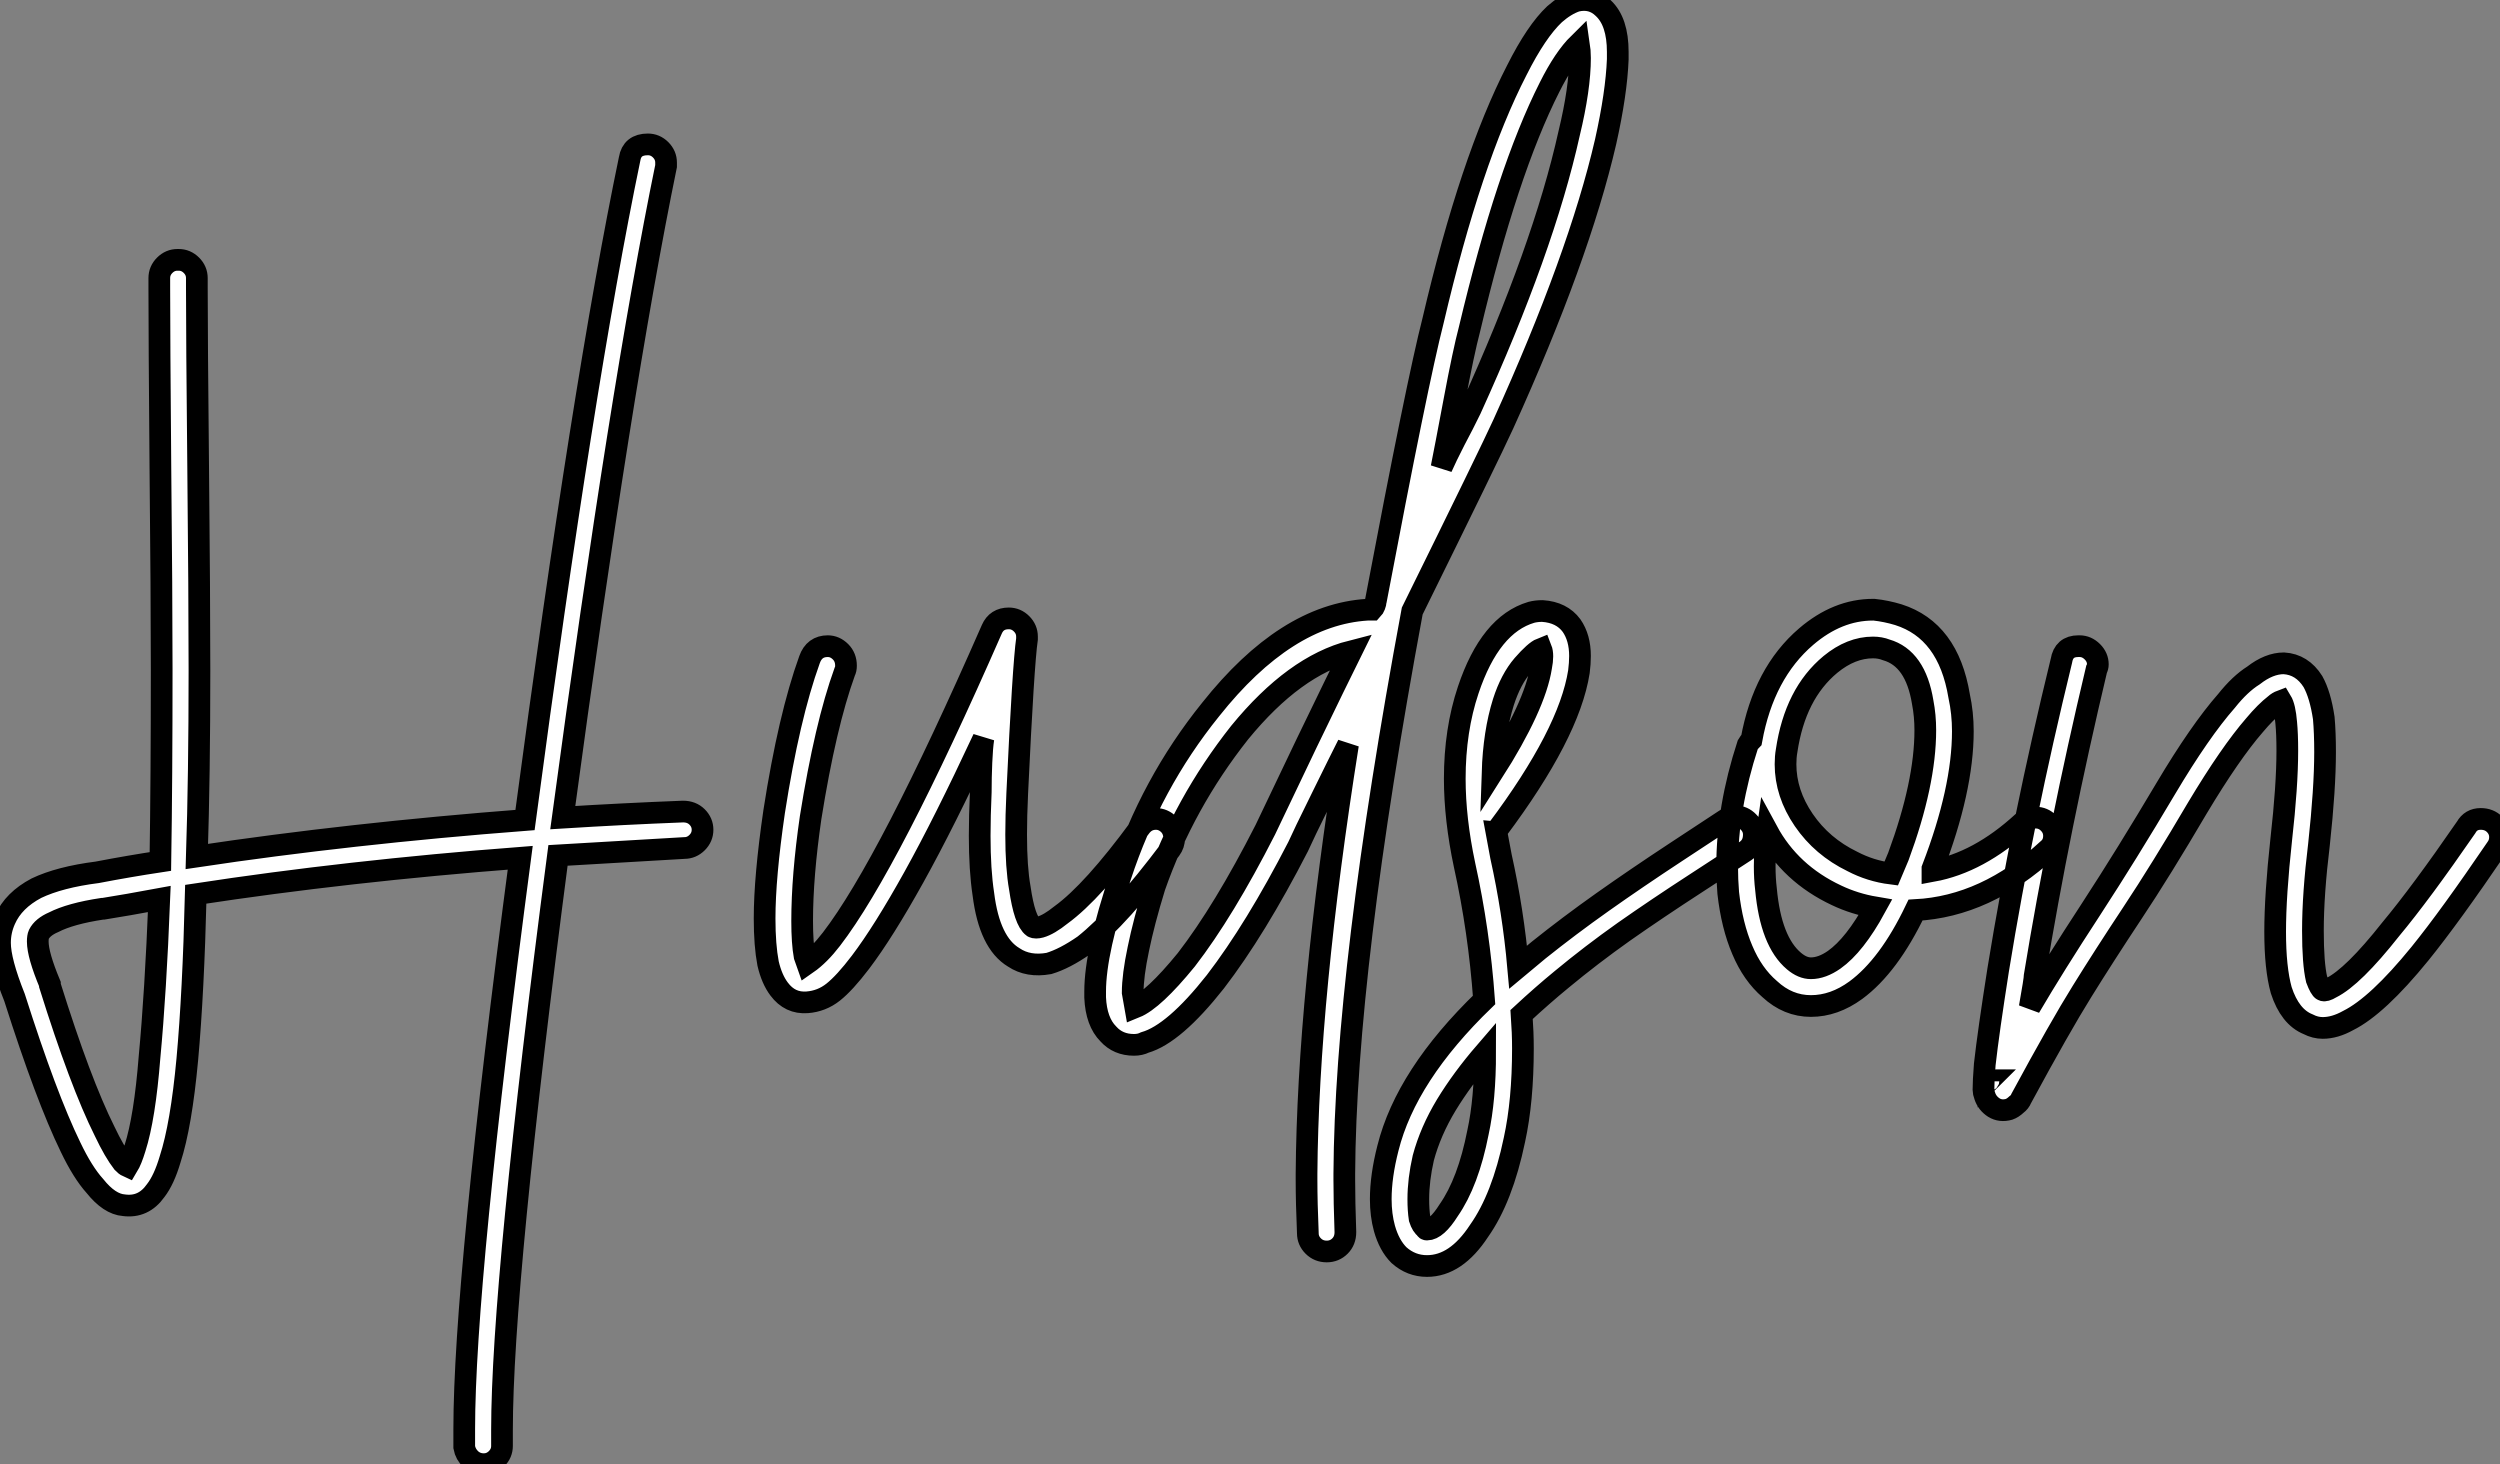 <?xml version="1.0" standalone="no"?>
<svg xmlns="http://www.w3.org/2000/svg" viewBox="-3.908 -8.374 115.19 67.463"><rect x="-3.908" y="-8.374" width="115.19" height="67.463" fill="#808080" stroke="none"/><path d="M26.88-33.54L26.88-33.54Q27.22-33.54 27.47-33.29Q27.72-33.04 27.72-32.70L27.72-32.70Q27.72-32.59 27.72-32.54L27.72-32.54Q25.65-22.46 22.96-2.52L22.96-2.52Q25.70-2.69 28.50-2.80L28.50-2.80Q28.90-2.80 29.15-2.55Q29.40-2.30 29.40-1.96L29.40-1.96Q29.40-1.62 29.15-1.37Q28.90-1.12 28.56-1.12L28.56-1.12Q25.54-0.95 22.74-0.78L22.74-0.78Q20.16 18.93 20.16 25.70L20.16 25.70Q20.16 26.10 20.16 26.43L20.16 26.43Q20.16 26.77 19.91 27.02Q19.66 27.27 19.32 27.27Q18.98 27.27 18.73 27.05Q18.48 26.82 18.42 26.49L18.42 26.49Q18.42 26.10 18.42 25.65L18.42 25.65Q18.42 18.87 21-0.67L21-0.67Q13.05-0.06 6.05 1.01L6.05 1.01Q5.94 5.54 5.66 8.62L5.66 8.62Q5.38 11.65 4.87 13.22L4.87 13.22Q4.59 14.17 4.20 14.67L4.20 14.67Q3.64 15.46 2.74 15.34L2.74 15.34Q2.07 15.29 1.40 14.45L1.40 14.45Q0.84 13.83 0.28 12.66L0.28 12.66Q-0.84 10.36-2.30 5.77L-2.30 5.77Q-2.97 4.09-2.97 3.25L-2.97 3.25Q-2.97 2.69-2.74 2.18L-2.74 2.18Q-2.35 1.29-1.29 0.73L-1.29 0.73Q-0.22 0.22 1.51 0L1.51 0Q2.97-0.28 4.42-0.50L4.42-0.50Q4.48-4.31 4.48-9.35L4.48-9.35Q4.48-12.71 4.42-18.70Q4.37-24.70 4.37-26.94L4.37-26.94Q4.37-27.16 4.37-27.33L4.37-27.33L4.37-27.38Q4.37-27.72 4.62-27.97Q4.87-28.22 5.21-28.22L5.21-28.22L5.26-28.22Q5.60-28.22 5.85-27.97Q6.10-27.72 6.10-27.38L6.10-27.38L6.10-27.33Q6.10-27.16 6.10-26.94L6.10-26.94Q6.10-24.70 6.16-18.70Q6.22-12.71 6.22-9.30L6.22-9.30Q6.22-4.48 6.10-0.73L6.10-0.73Q13.16-1.79 21.22-2.41L21.22-2.41Q23.91-22.62 26.04-32.87L26.04-32.87Q26.15-33.54 26.88-33.54ZM4.37 1.23L4.37 1.23Q2.86 1.51 1.79 1.68L1.79 1.68Q1.79 1.68 1.74 1.68L1.74 1.68Q0.28 1.90-0.50 2.30L-0.50 2.30Q-1.01 2.52-1.18 2.86L-1.18 2.86Q-1.23 2.97-1.23 3.19L-1.23 3.19Q-1.23 3.81-0.67 5.15L-0.67 5.15Q-0.67 5.15-0.67 5.21L-0.67 5.21Q0.73 9.69 1.85 11.93L1.85 11.93Q2.30 12.88 2.69 13.38L2.69 13.38Q2.80 13.50 2.91 13.55L2.91 13.55Q3.08 13.27 3.25 12.71L3.25 12.71Q3.70 11.31 3.92 8.51L3.92 8.51Q4.20 5.54 4.37 1.23ZM43.51-11.70L43.51-11.70Q43.85-11.70 44.10-11.45Q44.35-11.20 44.35-10.86L44.35-10.86Q44.35-10.81 44.35-10.75L44.35-10.75Q44.18-9.58 43.90-3.64L43.90-3.64Q43.85-2.58 43.85-1.74L43.85-1.74Q43.85-0.22 44.02 0.73L44.02 0.73Q44.24 2.24 44.63 2.52L44.63 2.52Q44.74 2.58 44.97 2.52L44.97 2.52Q45.36 2.41 45.92 1.96L45.92 1.96Q47.38 0.90 49.56-2.07L49.56-2.07Q49.84-2.46 50.29-2.46L50.29-2.46Q50.62-2.46 50.88-2.21Q51.13-1.96 51.13-1.57L51.13-1.57Q51.13-1.29 50.96-1.06L50.96-1.06Q48.61 2.07 46.98 3.36L46.98 3.36Q46.09 3.98 45.36 4.20L45.36 4.20Q44.41 4.37 43.74 3.92L43.74 3.92Q42.62 3.25 42.34 1.01L42.34 1.01Q42.17-0.11 42.17-1.68L42.17-1.68Q42.17-2.58 42.22-3.70L42.22-3.70Q42.22-4.37 42.25-5.07Q42.28-5.77 42.34-6.16L42.34-6.16Q40.54-2.30 39.14 0.22Q37.74 2.74 36.68 4.14L36.68 4.14Q35.95 5.10 35.42 5.52Q34.89 5.94 34.22 5.99L34.22 5.99Q33.43 6.05 32.93 5.38L32.93 5.38Q32.59 4.93 32.42 4.20L32.42 4.20Q32.26 3.36 32.26 2.13L32.26 2.13Q32.26 0.22 32.70-2.80L32.70-2.80Q33.38-7.17 34.33-9.80L34.33-9.80Q34.55-10.42 35.17-10.42L35.17-10.42Q35.50-10.42 35.76-10.16Q36.01-9.91 36.01-9.52L36.01-9.52Q36.01-9.35 35.95-9.24L35.95-9.24Q35.06-6.78 34.38-2.52L34.38-2.52Q33.99 0.17 33.99 2.24L33.99 2.24Q33.99 3.25 34.10 3.86L34.10 3.86Q34.16 4.03 34.22 4.20L34.22 4.20Q34.78 3.81 35.34 3.08L35.34 3.08Q37.97-0.34 42.73-11.20L42.73-11.20Q42.95-11.70 43.51-11.70ZM69.66-40.15L69.66-40.15Q70.39-40.32 70.90-39.82L70.90-39.82Q71.57-39.20 71.57-37.80L71.57-37.80Q71.57-37.69 71.57-37.46L71.57-37.46Q71.51-35.90 71.01-33.66L71.01-33.66Q69.78-28.34 66.30-20.66L66.30-20.66Q65.69-19.32 62.10-12.04L62.10-12.04Q59.02 4.54 58.97 13.89L58.97 13.89Q58.97 14.06 58.97 14.17L58.97 14.17Q58.97 15.18 59.02 16.58L59.02 16.58Q59.02 16.97 58.77 17.22Q58.52 17.47 58.16 17.47Q57.79 17.47 57.54 17.22Q57.29 16.97 57.29 16.63L57.29 16.63Q57.23 15.23 57.23 14.17L57.23 14.17Q57.23 14 57.23 13.89L57.23 13.89Q57.29 5.77 59.14-5.88L59.14-5.88Q58.80-5.21 57.93-3.44Q57.06-1.68 56.84-1.18L56.84-1.18Q54.88 2.63 53.03 5.04L53.03 5.04Q51.13 7.45 49.78 7.84L49.78 7.84Q49.56 7.95 49.28 7.95L49.28 7.95Q48.55 7.95 48.10 7.45L48.10 7.45Q47.54 6.89 47.49 5.77L47.49 5.77Q47.49 5.66 47.49 5.49L47.49 5.49Q47.49 3.64 48.66 0.17L48.66 0.17Q50.06-4.09 52.81-7.50L52.81-7.50Q56.28-11.87 60.03-12.10L60.03-12.10Q60.09-12.10 60.14-12.10Q60.20-12.10 60.26-12.10L60.26-12.10Q60.31-12.15 60.37-12.29Q60.42-12.43 60.42-12.49L60.42-12.49Q62.33-22.57 63.06-25.42L63.06-25.42Q64.79-32.82 66.92-36.96L66.92-36.96Q67.82-38.75 68.66-39.54L68.66-39.54Q69.16-39.98 69.66-40.15ZM69.78-38.19L69.78-38.19Q69.10-37.52 68.43-36.18L68.43-36.18Q66.47-32.31 64.74-25.03L64.74-25.03Q64.46-23.97 64.04-21.73Q63.62-19.49 63.45-18.65L63.45-18.65Q63.67-19.15 64.06-19.91Q64.46-20.66 64.79-21.34L64.79-21.34Q68.15-28.73 69.33-34.05L69.33-34.05Q69.83-36.12 69.83-37.52L69.83-37.52Q69.83-37.86 69.78-38.19ZM59.30-10.19L59.30-10.19Q56.67-9.52 54.15-6.44L54.15-6.44Q51.58-3.19 50.23 0.67L50.23 0.67Q49.73 2.30 49.48 3.53Q49.22 4.76 49.22 5.54L49.22 5.54L49.34 6.22Q50.18 5.88 51.69 4.03L51.69 4.03Q53.42 1.79 55.33-1.96L55.33-1.96Q55.78-2.91 57.23-5.94Q58.69-8.96 59.30-10.19ZM68.10-12.04L68.10-12.04Q68.99-11.98 69.44-11.37L69.44-11.37Q69.83-10.81 69.83-9.97L69.83-9.97Q69.83-9.63 69.78-9.24L69.78-9.24Q69.33-6.38 66.02-1.96L66.02-1.96Q66.02-1.90 65.97-1.90L65.97-1.90Q66.08-1.29 66.19-0.73L66.19-0.73Q66.75 1.79 66.98 4.37L66.98 4.37Q67.59 3.86 67.93 3.58L67.93 3.58Q69.33 2.46 70.87 1.37Q72.41 0.28 74.28-0.95Q76.16-2.18 76.50-2.41L76.50-2.41Q76.72-2.58 77-2.58L77-2.58Q77.34-2.58 77.59-2.32Q77.84-2.07 77.84-1.74L77.84-1.74Q77.84-1.23 77.45-0.98Q77.06-0.73 75.21 0.48Q73.36 1.68 71.85 2.74Q70.34 3.81 68.99 4.93L68.99 4.93Q68.10 5.66 67.14 6.55L67.14 6.55Q67.20 7.39 67.20 8.12L67.20 8.12Q67.20 10.53 66.81 12.32L66.81 12.32Q66.25 15.01 65.18 16.52L65.18 16.52Q64.12 18.14 62.78 18.14L62.78 18.14Q62.05 18.14 61.49 17.64L61.49 17.64Q61.04 17.19 60.82 16.41L60.82 16.41Q60.65 15.79 60.65 15.06L60.65 15.06Q60.65 14 60.98 12.71L60.98 12.71Q61.82 9.35 65.41 5.88L65.41 5.88Q65.18 2.69 64.51-0.34L64.51-0.34Q64.06-2.46 64.06-4.31L64.06-4.31Q64.06-6.55 64.68-8.40L64.68-8.40Q65.69-11.42 67.59-11.98L67.59-11.98Q67.82-12.04 68.10-12.04ZM68.04-10.30L68.04-10.30Q67.76-10.19 67.20-9.55Q66.64-8.90 66.30-7.84L66.30-7.84Q65.86-6.44 65.80-4.59L65.80-4.59Q67.76-7.67 68.04-9.46L68.04-9.46Q68.15-10.02 68.04-10.30ZM65.46 8.29L65.46 8.29Q64.40 9.52 63.67 10.72Q62.94 11.93 62.61 13.16L62.61 13.16Q62.38 14.17 62.38 15.06L62.38 15.06Q62.38 15.57 62.44 15.96L62.44 15.96Q62.55 16.30 62.72 16.41L62.72 16.41Q62.72 16.46 62.78 16.46L62.78 16.46Q63.22 16.46 63.78 15.57L63.78 15.57Q64.68 14.28 65.13 11.98L65.13 11.98Q65.46 10.47 65.46 8.29ZM83.38-12.10L83.38-12.10Q83.94-12.04 84.50-11.87L84.50-11.87Q86.80-11.14 87.30-8.12L87.30-8.12Q87.47-7.34 87.47-6.50L87.47-6.50Q87.47-3.81 86.07-0.17L86.07-0.17Q86.07-0.11 86.07-0.08Q86.07-0.06 86.07-0.06L86.07-0.06Q88.20-0.45 90.22-2.30L90.22-2.30Q90.50-2.52 90.83-2.52L90.83-2.52Q91.17-2.52 91.42-2.27Q91.67-2.02 91.67-1.68L91.67-1.68Q91.67-1.29 91.39-1.06L91.39-1.06Q88.54 1.57 85.29 1.74L85.29 1.74Q84.06 4.31 82.54 5.43L82.54 5.43Q81.54 6.16 80.47 6.16L80.47 6.16Q79.41 6.16 78.57 5.38L78.57 5.38Q77.78 4.70 77.31 3.58Q76.83 2.46 76.66 0.95L76.66 0.95Q76.61 0.34 76.61-0.28L76.61-0.28Q76.61-2.97 77.56-5.88L77.56-5.88Q77.62-5.99 77.73-6.10L77.73-6.10Q78.29-9.18 80.25-10.86L80.25-10.86Q81.70-12.10 83.33-12.10L83.33-12.10Q83.38-12.10 83.38-12.10ZM83.33-10.36L83.33-10.36Q82.32-10.36 81.37-9.58L81.37-9.58Q79.74-8.23 79.35-5.60L79.35-5.60Q79.30-5.32 79.30-4.98L79.30-4.98Q79.30-3.64 80.14-2.41Q80.98-1.18 82.38-0.50L82.38-0.50Q83.22-0.06 84.17 0.06L84.17 0.06Q84.39-0.45 84.50-0.73L84.50-0.73Q85.74-4.09 85.74-6.55L85.74-6.55Q85.74-7.22 85.62-7.84L85.62-7.84Q85.29-9.86 83.94-10.25L83.94-10.25Q83.66-10.36 83.33-10.36ZM78.46-1.90L78.46-1.90Q78.34-1.06 78.34-0.28L78.34-0.28Q78.34 0.28 78.40 0.78L78.40 0.78Q78.62 3.19 79.69 4.09L79.69 4.09Q80.08 4.42 80.47 4.42L80.47 4.42Q80.98 4.42 81.54 4.03L81.54 4.03Q82.49 3.36 83.44 1.62L83.44 1.62Q82.49 1.46 81.65 1.06L81.65 1.06Q79.52 0.06 78.46-1.90ZM92.79-10.42L92.85-10.42Q93.18-10.42 93.44-10.16Q93.69-9.91 93.69-9.58L93.69-9.58Q93.69-9.46 93.63-9.35L93.63-9.35Q91.90-2.07 90.78 4.76L90.78 4.76Q90.78 4.93 90.55 6.22L90.55 6.22Q91.67 4.31 93.35 1.74Q95.03-0.84 96.82-3.86L96.82-3.86Q98.39-6.50 99.62-7.90L99.62-7.90Q100.24-8.68 100.86-9.07L100.86-9.07Q101.58-9.63 102.26-9.63L102.26-9.63Q103.10-9.58 103.60-8.79L103.60-8.79Q103.94-8.18 104.10-7.11L104.10-7.11Q104.16-6.44 104.16-5.54L104.16-5.54Q104.16-3.86 103.88-1.29L103.88-1.29Q103.60 1.01 103.60 2.69L103.60 2.69Q103.60 4.20 103.77 4.93L103.77 4.93Q103.94 5.38 104.05 5.43L104.05 5.43Q104.16 5.49 104.44 5.32L104.44 5.32Q105.45 4.82 107.18 2.63L107.18 2.63Q108.58 0.95 110.66-2.07L110.66-2.07Q110.88-2.46 111.33-2.46L111.33-2.46Q111.72-2.46 111.97-2.21Q112.22-1.96 112.22-1.62L112.22-1.62Q112.22-1.34 112.06-1.12L112.06-1.12Q109.93 2.02 108.53 3.75L108.53 3.75Q106.57 6.16 105.22 6.83L105.22 6.83Q104.61 7.17 104.05 7.17L104.05 7.17Q103.71 7.17 103.38 7L103.38 7Q102.54 6.66 102.14 5.43L102.14 5.43Q101.86 4.42 101.86 2.74L101.86 2.74Q101.86 1.06 102.14-1.51L102.14-1.51Q102.42-3.98 102.42-5.60L102.42-5.60Q102.42-6.38 102.37-6.89L102.37-6.89Q102.31-7.62 102.14-7.90L102.14-7.90Q101.98-7.84 101.86-7.73L101.86-7.73Q101.42-7.39 100.91-6.78L100.91-6.78Q99.79-5.49 98.28-2.97L98.28-2.97Q96.60-0.11 95.28 1.88Q93.97 3.86 92.96 5.49Q91.95 7.11 90.16 10.42L90.16 10.42Q90.10 10.58 89.94 10.70L89.94 10.70Q89.77 10.86 89.60 10.92L89.60 10.92Q89.21 11.03 88.90 10.84Q88.59 10.64 88.48 10.30L88.48 10.30Q88.42 10.14 88.42 10.02L88.42 10.02Q88.42 9.63 88.48 8.85L88.48 8.85Q88.65 7.34 89.10 4.48L89.10 4.48Q90.22-2.41 92.01-9.74L92.01-9.74Q92.12-10.42 92.79-10.42L92.79-10.42ZM88.70 9.58L88.70 9.58Q88.65 9.58 88.65 9.63L88.65 9.63Q88.70 9.58 88.70 9.58Z" fill="white" stroke="black" transform="translate(0 0) scale(1 1) translate(-0.938 31.819)"/></svg>